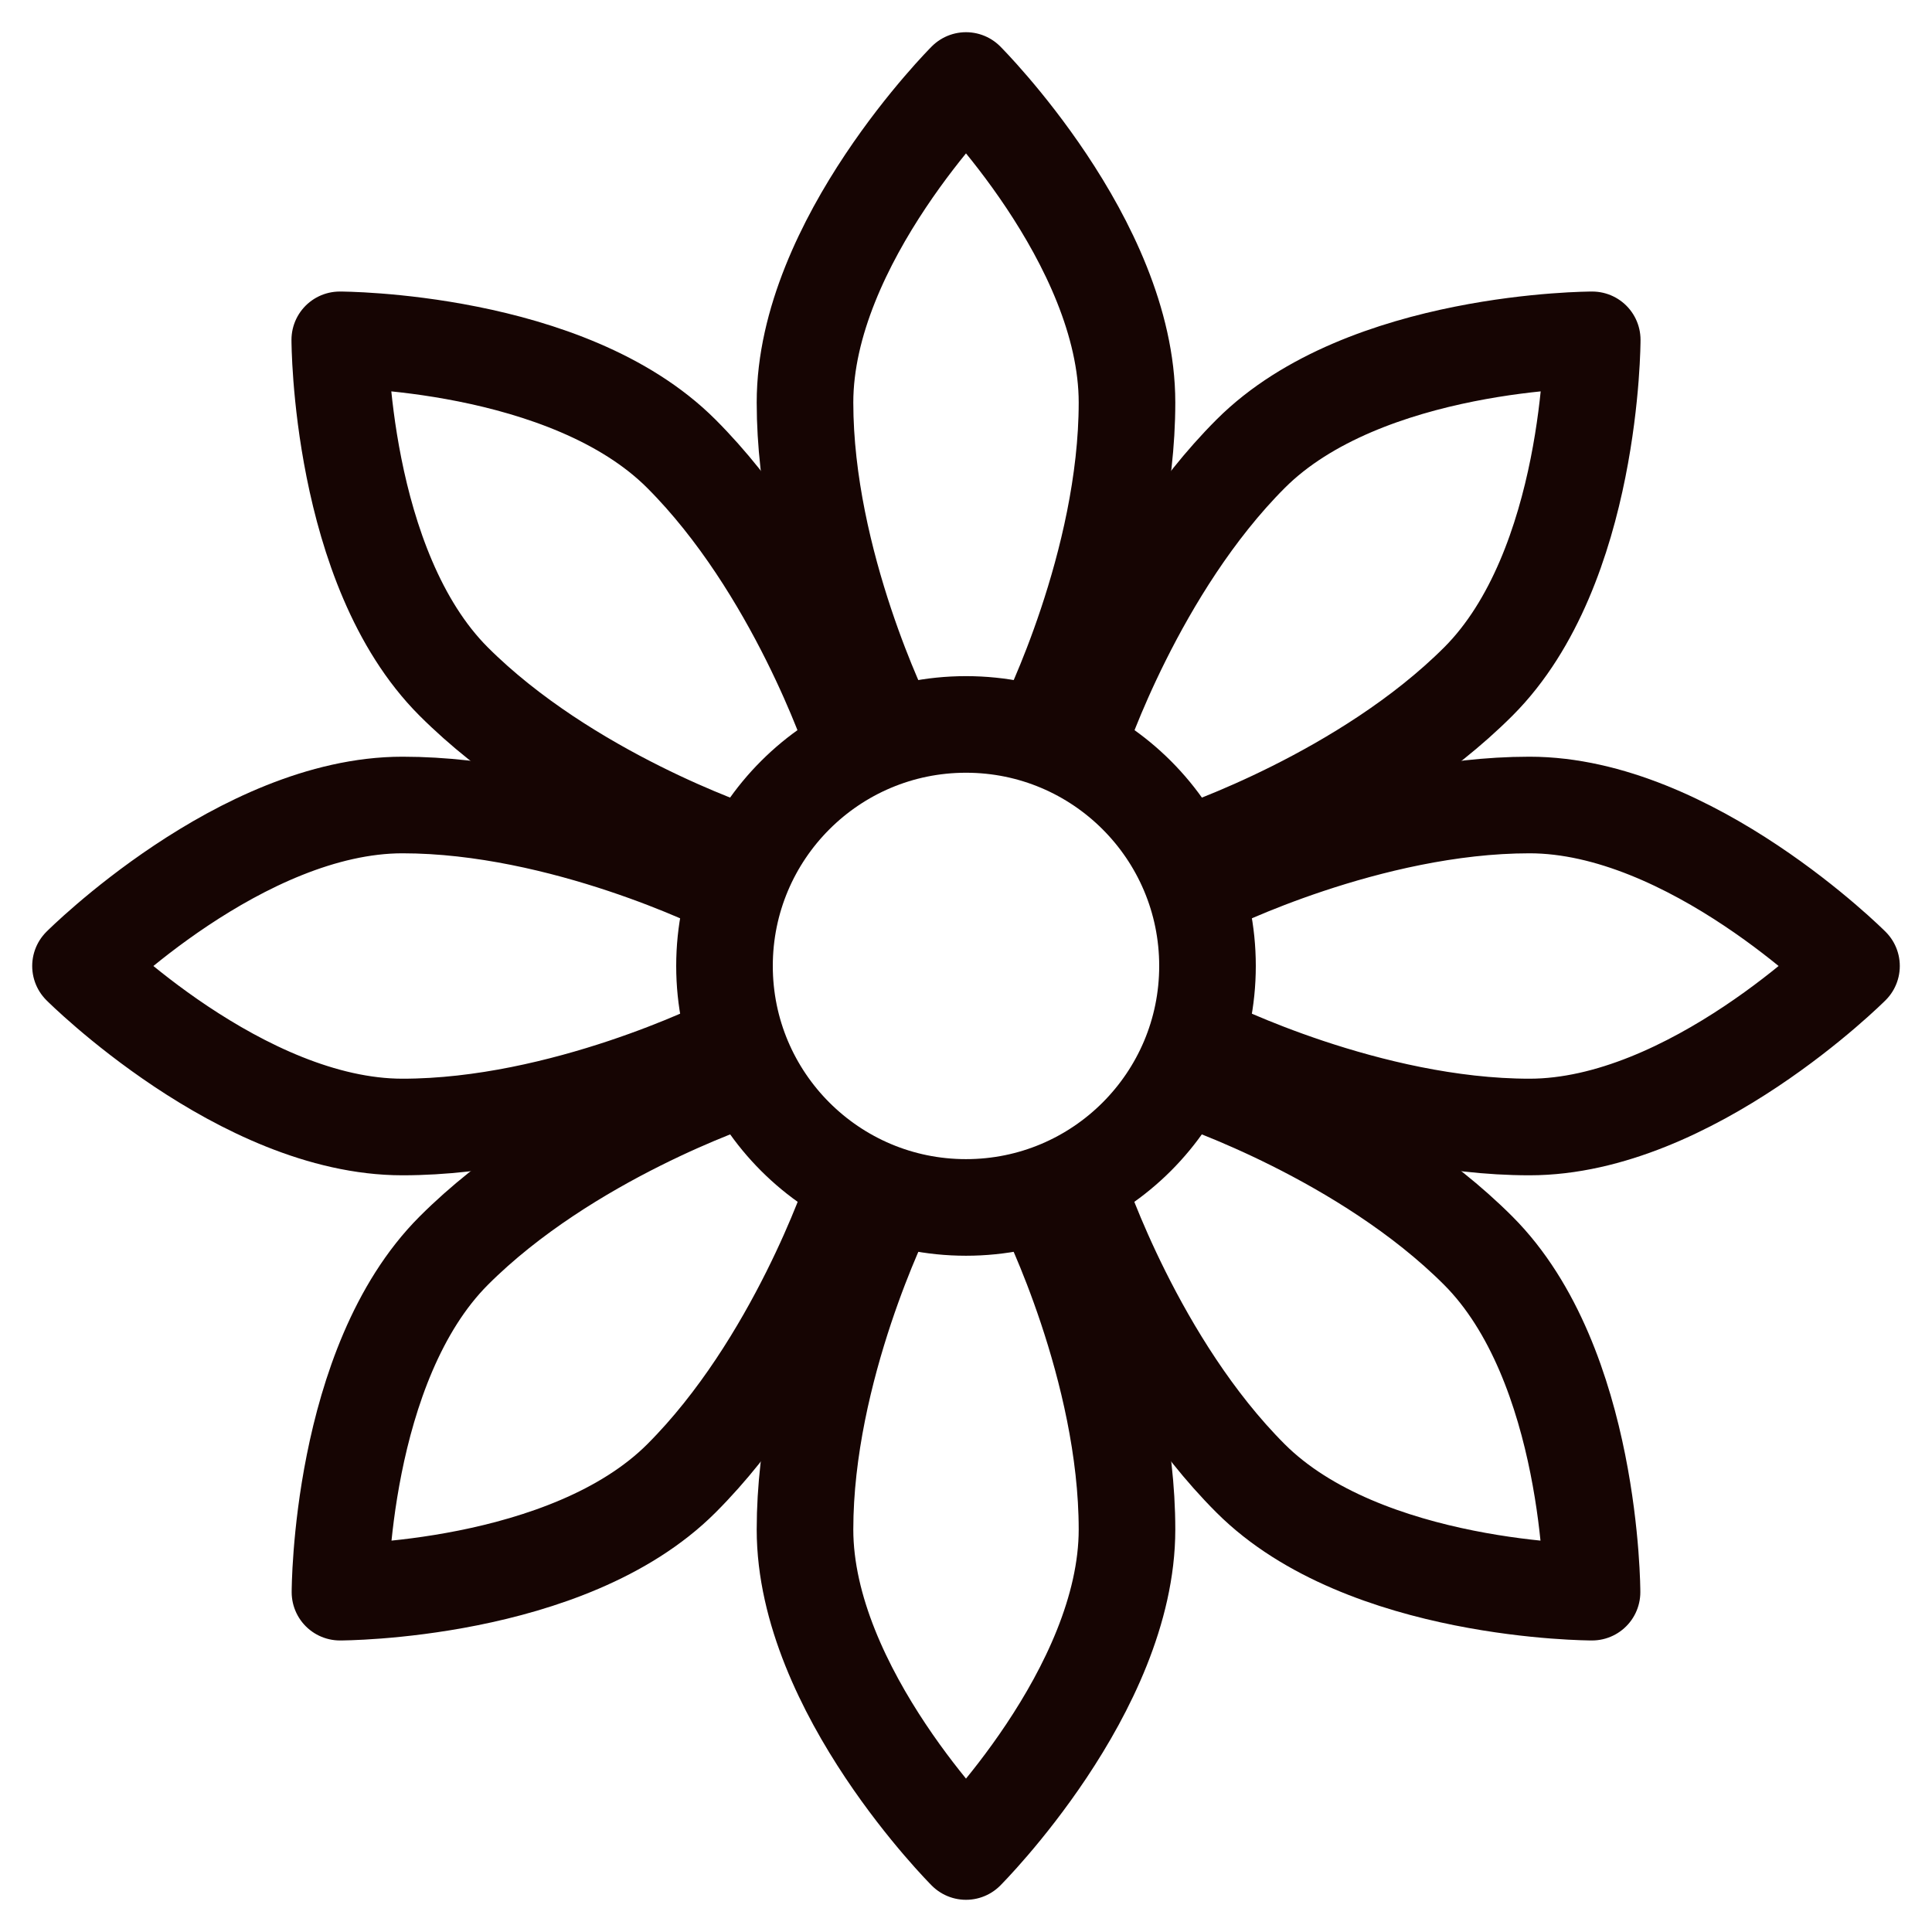 <svg width="30" height="30" viewBox="0 0 30 30" fill="none" xmlns="http://www.w3.org/2000/svg">
<g clip-path="url(#clip0_2092_44125)">
<path d="M15 18.749C17.071 18.749 18.75 17.07 18.75 14.999C18.75 12.928 17.071 11.249 15 11.249C12.929 11.249 11.25 12.928 11.25 14.999C11.25 17.07 12.929 18.749 15 18.749Z" stroke="#160503" stroke-width="1.5" stroke-miterlimit="1.5" stroke-linecap="round" stroke-linejoin="round"/>
<path d="M16.25 11.25C16.25 11.25 17.5 8.75 17.5 6.25C17.5 3.75 15 1.25 15 1.25C15 1.25 12.5 3.75 12.5 6.25C12.5 8.75 13.75 11.25 13.75 11.25" stroke="#160503" stroke-width="1.5" stroke-miterlimit="1.5" stroke-linecap="round" stroke-linejoin="round"/>
<path d="M11.25 13.75C11.25 13.75 8.75 12.5 6.25 12.5C3.75 12.5 1.25 15 1.25 15C1.25 15 3.75 17.5 6.25 17.5C8.75 17.5 11.25 16.25 11.25 16.25" stroke="#160503" stroke-width="1.5" stroke-miterlimit="1.5" stroke-linecap="round" stroke-linejoin="round"/>
<path d="M16.25 18.75C16.25 18.75 17.5 21.25 17.5 23.75C17.5 26.25 15 28.75 15 28.75C15 28.75 12.5 26.25 12.5 23.75C12.5 21.25 13.75 18.75 13.75 18.75" stroke="#160503" stroke-width="1.5" stroke-miterlimit="1.5" stroke-linecap="round" stroke-linejoin="round"/>
<path d="M18.75 13.75C18.75 13.75 21.25 12.5 23.75 12.5C26.25 12.5 28.75 15 28.75 15C28.75 15 26.25 17.5 23.75 17.5C21.25 17.5 18.75 16.25 18.75 16.25" stroke="#160503" stroke-width="1.5" stroke-miterlimit="1.5" stroke-linecap="round" stroke-linejoin="round"/>
<path d="M13.23 11.464C13.23 11.464 12.347 8.813 10.579 7.045C8.811 5.277 5.276 5.277 5.276 5.277C5.276 5.277 5.276 8.813 7.043 10.581C8.811 12.348 11.463 13.232 11.463 13.232" stroke="#160503" stroke-width="1.5" stroke-miterlimit="1.5" stroke-linecap="round" stroke-linejoin="round"/>
<path d="M11.466 16.767C11.466 16.767 8.815 17.651 7.047 19.419C5.279 21.187 5.279 24.723 5.279 24.723C5.279 24.723 8.815 24.723 10.582 22.955C12.35 21.187 13.234 18.535 13.234 18.535" stroke="#160503" stroke-width="1.5" stroke-miterlimit="1.5" stroke-linecap="round" stroke-linejoin="round"/>
<path d="M18.534 16.767C18.534 16.767 21.185 17.651 22.953 19.419C24.721 21.187 24.721 24.723 24.721 24.723C24.721 24.723 21.185 24.723 19.418 22.955C17.65 21.187 16.766 18.535 16.766 18.535" stroke="#160503" stroke-width="1.5" stroke-miterlimit="1.5" stroke-linecap="round" stroke-linejoin="round"/>
<path d="M16.77 11.464C16.77 11.464 17.653 8.813 19.421 7.045C21.189 5.277 24.724 5.277 24.724 5.277C24.724 5.277 24.724 8.813 22.957 10.581C21.189 12.348 18.537 13.232 18.537 13.232" stroke="#160503" stroke-width="1.5" stroke-miterlimit="1.5" stroke-linecap="round" stroke-linejoin="round"/>
</g>
<defs>
<clipPath id="clip0_2092_44125">
<rect width="30" height="30" fill="white"/>
</clipPath>
</defs>
</svg>
